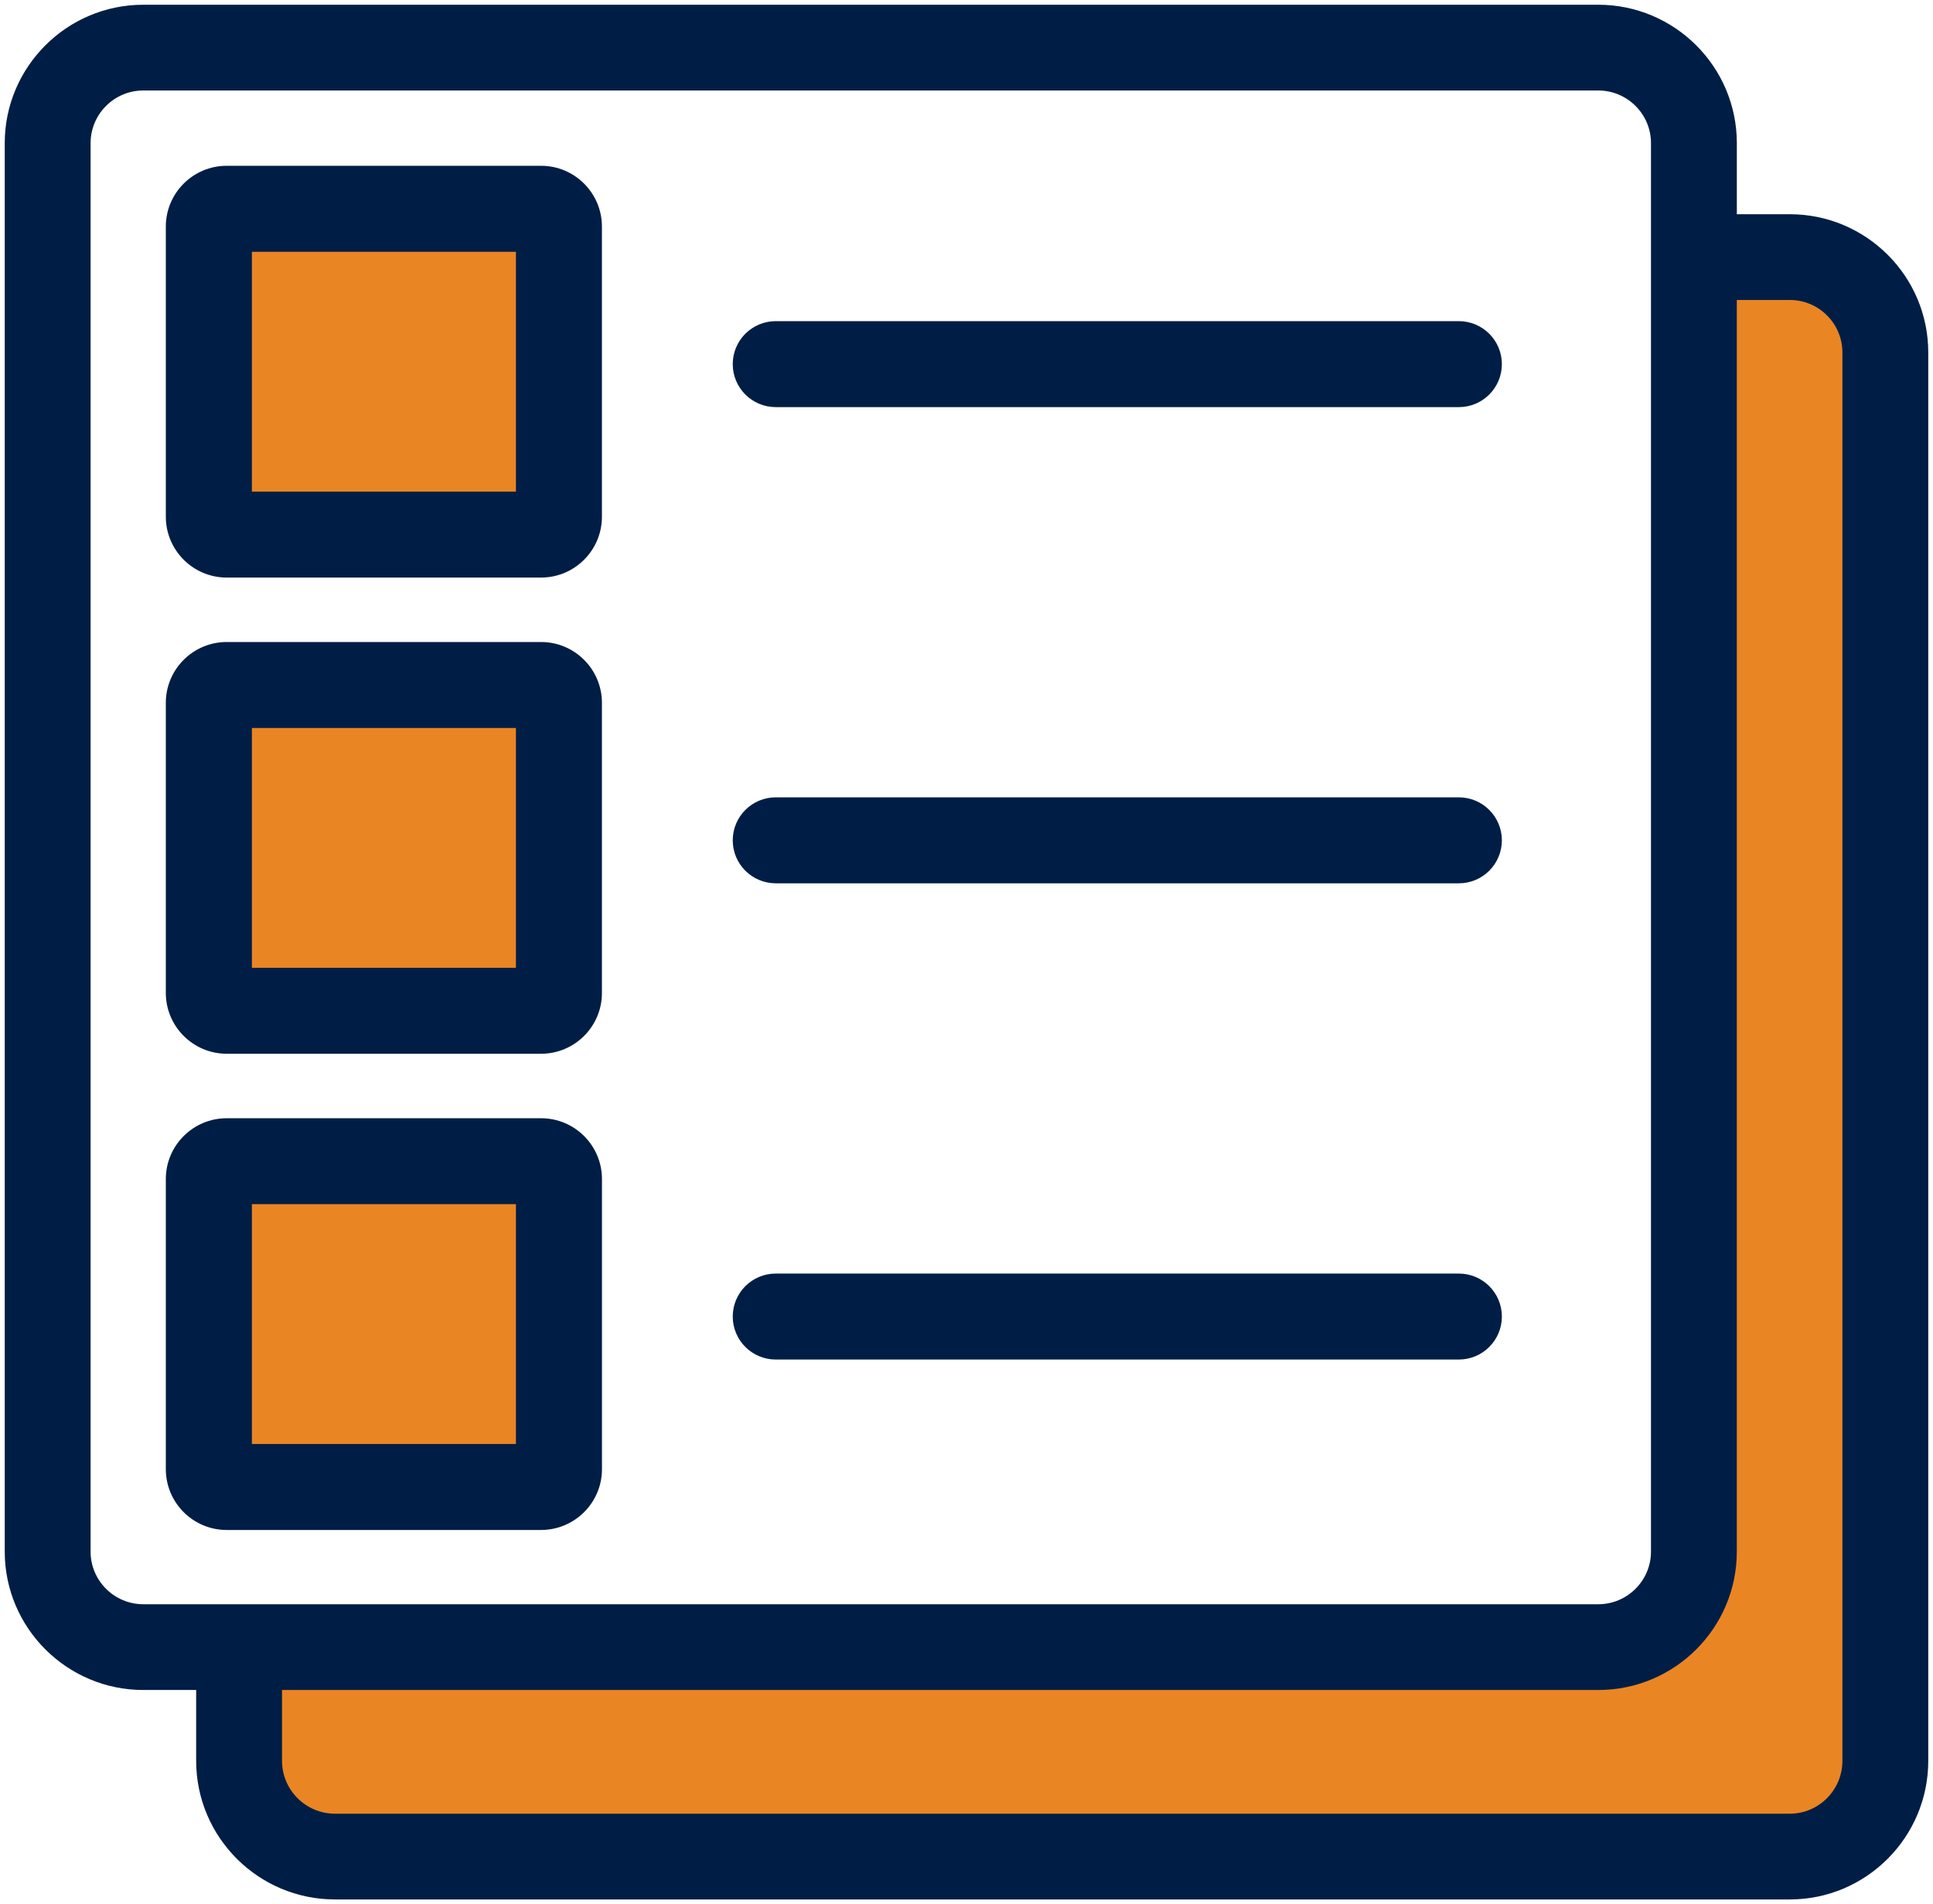 <?xml version="1.0" encoding="UTF-8"?>
<svg xmlns="http://www.w3.org/2000/svg" width="204" height="201" viewBox="0 0 204 201" fill="none">
  <path d="M199 36.994V185.875C199 191.475 194.467 196 188.902 196H35.117C29.507 196 24.975 191.479 24.975 185.875V173.855H168.663C174.228 173.855 178.76 169.329 178.76 163.774V26.913H188.902C194.471 26.913 199 31.438 199 36.994ZM22 54.436V23.879C22 22.84 22.842 22 23.882 22H57.011C58.052 22 58.893 22.84 58.893 23.879V54.436C58.893 55.475 58.052 56.315 57.011 56.315H23.882C22.842 56.315 22 55.475 22 54.436ZM22 104.59V74.032C22 72.994 22.842 72.153 23.882 72.153H57.011C58.052 72.153 58.893 72.994 58.893 74.032V104.59C58.893 105.628 58.052 106.469 57.011 106.469H23.882C22.842 106.469 22 105.628 22 104.59Z" fill="#EA8524"></path>
  <path d="M22 155.084V123.916C22 122.857 22.844 122 23.887 122H57.113C58.156 122 59 122.857 59 123.916V155.084C59 156.143 58.156 157 57.113 157H23.887C22.844 156.996 22 156.139 22 155.084Z" fill="#EA8524"></path>
  <path d="M188.889 23.363H182.548V15.108C182.548 7.467 176.325 1.25 168.675 1.25H15.127C7.478 1.25 1.25 7.467 1.25 15.108V163.783C1.25 171.424 7.478 177.641 15.127 177.641H21.452V185.868C21.452 193.525 27.688 199.75 35.353 199.75H188.889C196.532 199.75 202.75 193.523 202.75 185.868V37.205C202.75 29.568 196.53 23.363 188.889 23.363ZM8.811 163.787V15.108C8.811 11.634 11.642 8.802 15.127 8.802H168.675C172.156 8.802 174.987 11.63 174.987 15.108V15.364V15.619V15.874V16.13V16.385V16.64V16.895V17.149V17.404V17.659V17.913V18.168V18.422V18.676V18.93V19.184V19.438V19.692V19.946V20.2V20.453V20.707V20.96V21.214V21.467V21.721V21.974V22.227V22.48V22.733V22.986V23.238V23.491V23.744V23.997V24.249V24.502V24.754V25.007V25.259V25.511V25.764V26.016V26.268V26.52V26.772V27.024V27.276V27.528V27.78V28.032V28.284V28.536V28.787V29.039V29.291V29.543V29.794V30.046V30.297V30.549V30.8V31.052V31.304V31.555V31.807V32.058V32.309V32.561V32.812V33.064V33.315V33.567V33.818V34.069V34.321V34.572V34.824V35.075V35.326V35.578V35.829V36.081V36.332V36.584V36.835V37.086V37.338V37.589V37.841V38.092V38.344V38.596V38.847V39.099V39.35V39.602V39.854V40.106V40.357V40.609V40.861V41.113V41.365V41.617V41.869V42.121V42.373V42.625V42.877V43.13V43.382V43.634V43.886V44.139V44.392V44.644V44.897V45.149V45.402V45.655V45.908V46.161V46.414V46.667V46.92V47.173V47.426V47.68V47.933V48.187V48.44V48.694V48.948V49.201V49.455V49.709V49.963V50.218V50.472V50.726V50.981V51.235V51.49V51.745V51.999V52.254V52.509V52.765V53.02V53.275V53.531V53.786V54.042V54.298V54.554V54.81V55.066V55.322V55.578V55.835V56.092V56.348V56.605V56.862V57.119V57.377V57.634V57.891V58.149V58.407V58.665V58.923V59.181V59.439V59.698V59.956V60.215V60.474V60.733V60.992V61.252V61.511V61.771V62.031V62.291V62.551V62.811V63.072V63.332V63.593V63.854V64.115V64.376V64.638V64.899V65.161V65.423V65.685V65.948V66.21V66.473V66.736V66.999V67.262V67.525V67.789V68.053V68.317V68.581V68.845V69.11V69.374V69.639V69.905V70.17V70.436V70.701V70.967V71.233V71.5V71.766V72.033V72.3V72.567V72.835V73.102V73.37V73.638V73.906V74.175V74.444V74.713V74.982V75.251V75.521V75.791V76.061V76.331V76.602V76.873V77.144V77.415V77.686V77.958V78.23V78.502V78.775V79.048V79.321V79.594V79.868V80.141V80.415V80.689V80.964V81.239V81.514V81.789V82.065V82.341V82.617V82.893V83.17V83.447V83.724V84.001V84.279V84.557V84.835V85.114V85.392V85.671V85.951V86.231V86.511V86.791V87.071V87.352V87.633V87.915V88.197V88.478V88.761V89.043V89.326V89.609V89.893V90.177V90.461V90.745V91.03V91.315V91.601V91.886V92.172V92.459V92.745V93.032V93.319V93.607V93.895V94.183V94.472V94.761V95.05V95.339V95.629V95.919V96.21V96.501V96.792V97.084V97.376V97.668V97.96V98.253V98.547V98.84V99.134V99.429V99.723V100.018V100.314V100.61V100.906V101.202V101.499V101.796V102.094V102.392V102.69V102.989V103.288V103.587V103.887V104.187V104.487V104.788V105.09V105.391V105.693V105.996V106.299V106.602V106.905V107.209V107.514V107.818V108.124V108.429V108.735V109.041V109.348V109.655V109.963V110.271V110.579V110.888V111.197V111.506V111.816V112.127V112.438V112.749V113.06V113.372V113.685V113.998V114.311V114.625V114.939V115.254V115.569V115.884V116.2V116.516V116.833V117.15V117.468V117.786V118.104V118.423V118.742V119.062V119.382V119.703V120.024V120.346V120.668V120.99V121.313V121.637V121.961V122.285V122.61V122.935V123.261V123.587V123.913V124.24V124.568V124.896V125.225V125.554V125.883V126.213V126.543V126.874V127.206V127.537V127.87V128.202V128.536V128.869V129.204V129.538V129.874V130.209V130.546V130.882V131.22V131.557V131.896V132.234V132.573V132.913V133.253V133.594V133.935V134.277V134.619V134.962V135.305V135.649V135.993V136.338V136.684V137.03V137.376V137.723V138.07V138.418V138.767V139.116V139.465V139.815V140.166V140.517V140.869V141.221V141.574V141.927V142.281V142.636V142.991V143.346V143.702V144.059V144.416V144.774V145.132V145.491V145.85V146.21V146.57V146.931V147.293V147.655V148.018V148.381V148.745V149.11V149.475V149.84V150.206V150.573V150.94V151.308V151.677V152.046V152.415V152.786V153.157V153.528V153.9V154.272V154.646V155.019V155.394V155.769V156.144V156.52V156.897V157.275V157.652V158.031V158.41V158.79V159.17V159.551V159.933V160.315V160.698V161.081V161.466V161.85V162.236V162.621V163.008V163.395V163.783C174.987 167.258 172.156 170.089 168.675 170.089H168.375H168.075H167.776H167.476H167.176H166.876H166.577H166.277H165.977H165.678H165.378H165.078H164.779H164.479H164.179H163.88H163.58H163.28H162.98H162.681H162.381H162.081H161.782H161.482H161.182H160.883H160.583H160.283H159.984H159.684H159.384H159.085H158.785H158.485H158.186H157.886H157.586H157.287H156.987H156.687H156.388H156.088H155.788H155.489H155.189H154.889H154.59H154.29H153.99H153.691H153.391H153.092H152.792H152.492H152.193H151.893H151.593H151.294H150.994H150.694H150.395H150.095H149.796H149.496H149.196H148.897H148.597H148.297H147.998H147.698H147.398H147.099H146.799H146.5H146.2H145.9H145.601H145.301H145.001H144.702H144.402H144.103H143.803H143.503H143.204H142.904H142.605H142.305H142.005H141.706H141.406H141.106H140.807H140.507H140.208H139.908H139.608H139.309H139.009H138.71H138.41H138.11H137.811H137.511H137.211H136.912H136.612H136.313H136.013H135.713H135.414H135.114H134.815H134.515H134.215H133.916H133.616H133.317H133.017H132.717H132.418H132.118H131.818H131.519H131.219H130.92H130.62H130.32H130.021H129.721H129.422H129.122H128.822H128.523H128.223H127.924H127.624H127.324H127.025H126.725H126.426H126.126H125.826H125.527H125.227H124.927H124.628H124.328H124.029H123.729H123.429H123.13H122.83H122.531H122.231H121.931H121.632H121.332H121.032H120.733H120.433H120.134H119.834H119.534H119.235H118.935H118.635H118.336H118.036H117.737H117.437H117.137H116.838H116.538H116.238H115.939H115.639H115.34H115.04H114.74H114.441H114.141H113.841H113.542H113.242H112.942H112.643H112.343H112.044H111.744H111.444H111.145H110.845H110.545H110.246H109.946H109.646H109.347H109.047H108.747H108.448H108.148H107.848H107.549H107.249H106.949H106.65H106.35H106.051H105.751H105.451H105.152H104.852H104.552H104.252H103.953H103.653H103.353H103.054H102.754H102.454H102.155H101.855H101.555H101.256H100.956H100.656H100.357H100.057H99.757H99.458H99.158H98.858H98.558H98.259H97.959H97.659H97.36H97.06H96.76H96.46H96.161H95.861H95.561H95.262H94.962H94.662H94.362H94.063H93.763H93.463H93.164H92.864H92.564H92.264H91.965H91.665H91.365H91.065H90.766H90.466H90.166H89.866H89.567H89.267H88.967H88.667H88.368H88.068H87.768H87.468H87.168H86.869H86.569H86.269H85.969H85.67H85.37H85.07H84.77H84.471H84.171H83.871H83.571H83.271H82.972H82.672H82.372H82.072H81.772H81.472H81.173H80.873H80.573H80.273H79.973H79.674H79.374H79.074H78.774H78.474H78.174H77.874H77.575H77.275H76.975H76.675H76.375H76.075H75.775H75.476H75.176H74.876H74.576H74.276H73.976H73.676H73.376H73.077H72.777H72.477H72.177H71.877H71.577H71.277H70.977H70.677H70.377H70.078H69.778H69.478H69.178H68.878H68.578H68.278H67.978H67.678H67.378H67.078H66.778H66.478H66.178H65.878H65.578H65.278H64.978H64.678H64.379H64.079H63.779H63.479H63.179H62.879H62.579H62.279H61.979H61.679H61.379H61.078H60.779H60.478H60.178H59.878H59.578H59.278H58.978H58.678H58.378H58.078H57.778H57.478H57.178H56.878H56.578H56.278H55.978H55.678H55.378H55.078H54.777H54.477H54.177H53.877H53.577H53.277H52.977H52.677H52.377H52.076H51.776H51.476H51.176H50.876H50.576H50.276H49.975H49.675H49.375H49.075H48.775H48.475H48.175H47.874H47.574H47.274H46.974H46.673H46.373H46.073H45.773H45.473H45.172H44.872H44.572H44.272H43.972H43.671H43.371H43.071H42.771H42.47H42.17H41.87H41.57H41.269H40.969H40.669H40.368H40.068H39.768H39.468H39.167H38.867H38.567H38.266H37.966H37.666H37.365H37.065H36.765H36.464H36.164H35.864H35.563H35.263H34.963H34.662H34.362H34.061H33.761H33.461H33.16H32.86H32.559H32.259H31.959H31.658H31.358H31.057H30.757H30.456H30.156H29.856H29.555H29.255H28.954H28.654H28.353H28.053H27.752H27.452H27.151H26.851H26.55H26.25H25.949H25.649H25.348H25.048H24.747H24.447H24.146H23.846H23.545H23.244H22.944H22.643H22.343H22.042H21.742H21.441H21.14H20.84H20.539H20.238H19.938H19.637H19.337H19.036H18.735H18.435H18.134H17.833H17.533H17.232H16.931H16.631H16.33H16.029H15.729H15.428H15.127C11.641 170.089 8.811 167.261 8.811 163.787ZM195.189 185.868C195.189 189.362 192.359 192.198 188.889 192.198H35.353C31.856 192.198 29.013 189.354 29.013 185.868V177.641H168.671H168.683C176.324 177.641 182.544 171.432 182.544 163.799V163.787V30.915H188.889C192.363 30.915 195.189 33.739 195.189 37.205V185.868Z" fill="#001E45" stroke="#001E45" stroke-width="1.5"></path>
  <path d="M18.25 54.546L18.25 54.547C18.255 57.673 20.799 60.216 23.925 60.216H57.104C60.23 60.216 62.775 57.673 62.775 54.546V23.92C62.775 20.792 60.23 18.25 57.104 18.25H23.925C20.796 18.25 18.25 20.792 18.25 23.92L18.25 54.546ZM18.25 104.815L18.25 104.816C18.255 107.939 20.799 110.481 23.925 110.481H57.104C60.23 110.481 62.775 107.939 62.775 104.815V74.189C62.775 71.062 60.23 68.519 57.104 68.519H23.925C20.796 68.519 18.25 71.061 18.25 74.189L18.25 104.815ZM57.104 160.75H57.105C60.233 160.745 62.779 158.209 62.779 155.08V124.454C62.779 121.33 60.233 118.788 57.108 118.788H23.925C20.796 118.788 18.25 121.33 18.25 124.454V155.08C18.25 158.208 20.796 160.75 23.925 160.75H57.104ZM25.834 25.828H55.199V52.642H25.834V25.828ZM81.87 42.224H153.96C156.052 42.224 157.75 40.528 157.75 38.437C157.75 36.346 156.052 34.65 153.96 34.65H81.87C79.778 34.65 78.08 36.346 78.08 38.437C78.08 40.528 79.778 42.224 81.87 42.224ZM25.834 76.093H55.199V102.907H25.834V76.093ZM81.87 92.489H153.96C156.052 92.489 157.75 90.794 157.75 88.702C157.75 86.611 156.052 84.915 153.96 84.915H81.87C79.778 84.915 78.08 86.611 78.08 88.702C78.08 90.794 79.778 92.489 81.87 92.489ZM55.199 153.172H25.834V126.358H55.199V153.172ZM81.87 142.759H153.96C156.052 142.759 157.75 141.063 157.75 138.971C157.75 136.88 156.052 135.184 153.96 135.184H81.87C79.778 135.184 78.08 136.88 78.08 138.971C78.08 141.063 79.778 142.759 81.87 142.759Z" fill="#001E45" stroke="#001E45" stroke-width="1.5"></path>
</svg>
